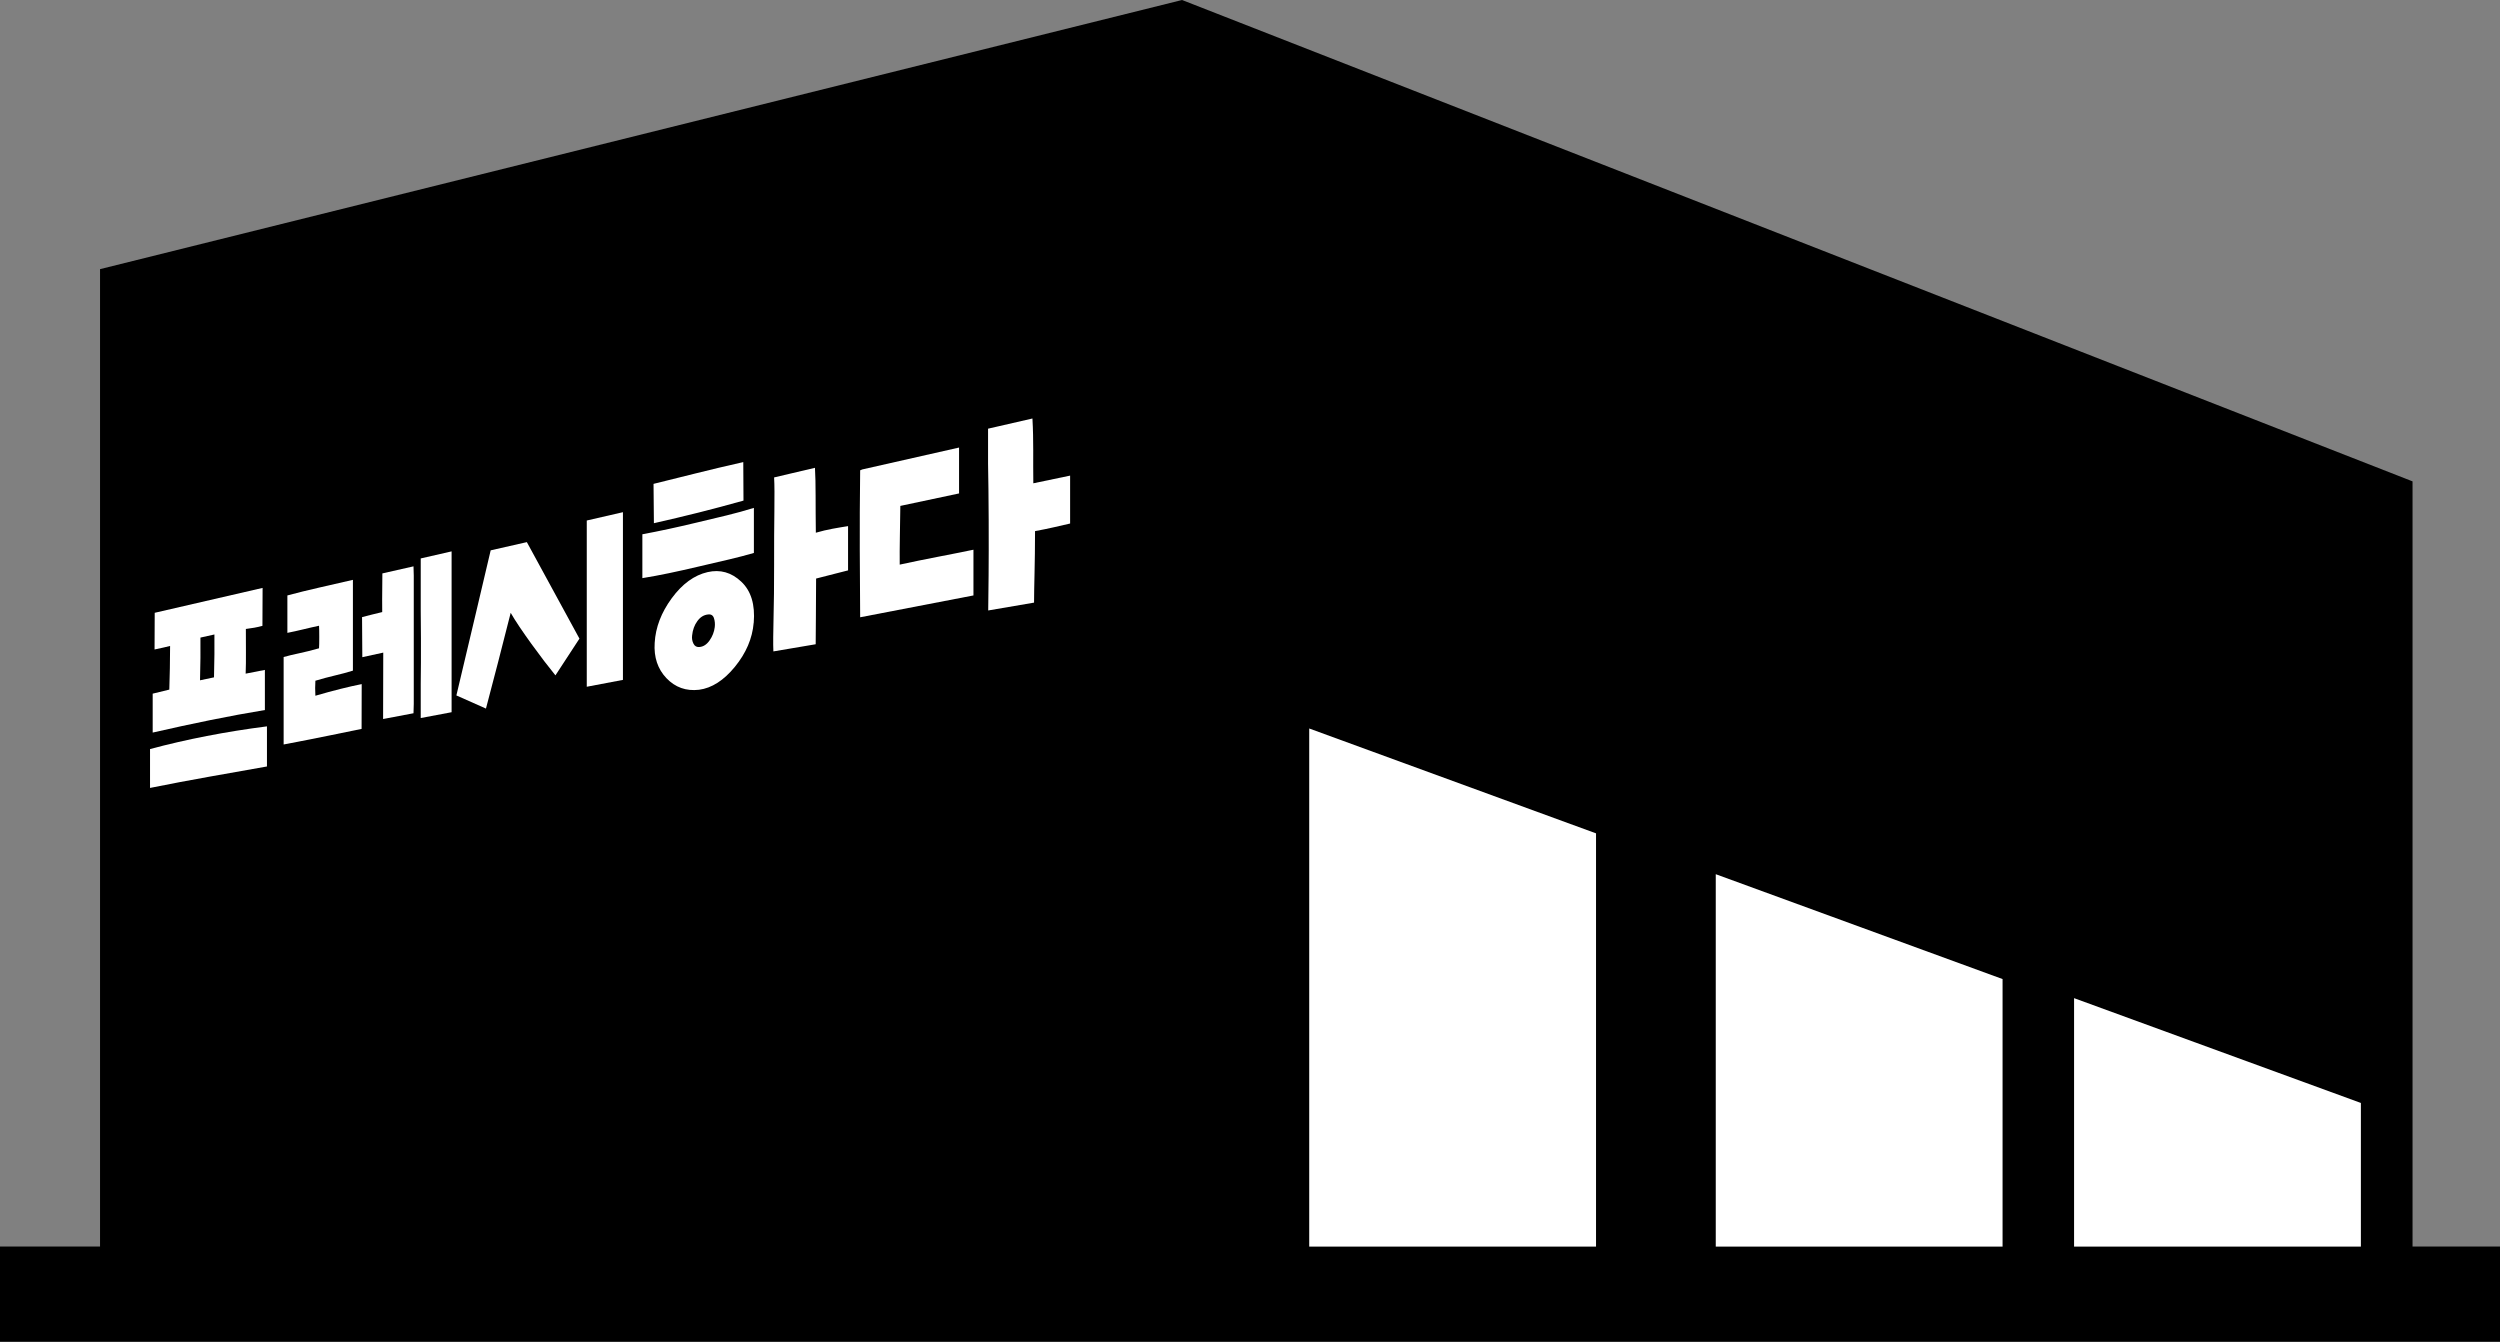 <?xml version="1.0" encoding="UTF-8"?>
<svg id="_레이어_2" data-name="레이어 2" xmlns="http://www.w3.org/2000/svg" viewBox="0 0 481.07 258.2">
  <rect x="0" y="0" width="481.07" height="258.2" fill="#808080" stroke="none"/>
  <defs>
    <style>
      .cls-1 {
        fill: #fff;
      }
    </style>
  </defs>
  <g id="_레이어_1-2" data-name="레이어 1">
    <path d="m464.24,239.88V92.63l-.2-.08L227.46,0v.02s0-.02,0-.02L19.25,51.79h0s0,0,0,0v188.08H0v18.32h481.07v-18.32h-16.84Z"/>
    <polygon class="cls-1" points="307.12 239.88 251.93 239.88 251.93 140.18 307.12 160.36 307.12 239.88"/>
    <polygon class="cls-1" points="385.35 239.88 330.16 239.88 330.16 168.22 385.35 188.4 385.35 239.88"/>
    <polygon class="cls-1" points="454.3 239.88 399.11 239.88 399.11 192.07 454.3 212.24 454.3 239.88"/>
    <g>
      <path class="cls-1" d="m156.97,123.97l-8.15,1.38c-.14-3.01.18-8.65.14-16.72-.04-8.07.18-13.73,0-16.76l7.86-1.85c.19,2.97.09,7.23.17,12.49,2.21-.65,4.23-.95,6.2-1.27v8.52c-1.59.43-3.49.86-6.15,1.57,0,5.63-.08,10-.08,12.65m-19.42-3.31c.07-.61.02-1.19-.16-1.73-.18-.54-.55-.77-1.12-.7-.82.08-1.51.5-2.07,1.28-.57.77-.9,1.7-1.01,2.78-.07.56.02,1.09.27,1.57.24.48.63.69,1.16.63.74-.06,1.39-.48,1.94-1.27.55-.79.88-1.64.99-2.56m7.49-.83c-.25,3.02-1.47,5.85-3.62,8.48-2.15,2.62-4.45,4.09-6.89,4.41-2.5.29-4.59-.46-6.28-2.23-1.68-1.77-2.44-4.03-2.26-6.79.17-2.98,1.26-5.83,3.28-8.59,2.03-2.76,4.33-4.44,6.91-5.03,2.42-.55,4.57.05,6.46,1.83,1.9,1.78,2.7,4.42,2.41,7.92m-1.97-23.51c-6.05,1.7-11.2,2.98-17.24,4.35l-.07-7.57c5-1.21,10.65-2.71,17.27-4.19l.04,7.42Zm2.01,10.07c-2.94.87-6.28,1.6-10.56,2.6-4.24,1-7.57,1.71-10.91,2.25v-8.44c3.42-.64,6.48-1.3,10.53-2.27s7.57-1.75,10.93-2.81v8.67Z"/>
      <path class="cls-1" d="m28.87,144.13v7.49c7.81-1.58,15.18-2.82,22.5-4.13v-7.72c-7.95,1.02-15.45,2.48-22.5,4.37"/>
      <path class="cls-1" d="m41.18,130.34l-2.69.57c.08-3.02.11-5.76.08-8.22l2.69-.6c.03,2.33,0,5.08-.08,8.25m9.32-9.91l.03-7.3-20.76,4.79-.03,7.06c1.37-.3,2.39-.51,2.99-.68,0,2.82-.07,5.78-.15,8.4l-3.2.78v7.49c7.57-1.73,14.83-3.23,21.59-4.34v-7.72l-3.7.72c.11-2.6.02-5.62.04-8.6,1.13-.14,2.16-.31,3.2-.6"/>
      <path class="cls-1" d="m60.69,133.89c-.06-1.03-.06-2,0-2.9,2.58-.8,4.97-1.22,7.22-1.94v-17.47c-4.44,1.04-8.76,1.95-12.61,3v7.2c2.03-.39,4.07-.95,6.09-1.37.06.68.06,3.67,0,4.34-2.92.85-5.03,1.15-6.81,1.68v16.83c7.23-1.36,12.03-2.41,15-3l.02-8.62c-2.51.5-5.48,1.24-8.91,2.24"/>
      <path class="cls-1" d="m79.62,110.76c-.02-.59-.03-1.19-.05-1.78l-5.99,1.36c-.07,4.14-.03,6.73-.03,7.44-1.67.43-2.38.55-3.88.97l.05,7.71c1.22-.26,2.64-.57,4.03-.88,0,3.77-.03,8.1-.03,12.78l5.85-1.11c.02-.6.03-1.2.05-1.8v-24.7Z"/>
      <path class="cls-1" d="m80.96,107.47v9.98c.02,1.63.03,3.41.04,5.36.01,3.41,0,6.32-.04,8.76v6.6l5.94-1.12v-30.95l-5.94,1.36Z"/>
      <path class="cls-1" d="m101.38,104.32l-6.96,1.58s-5.53,23.51-6.6,27.92l5.69,2.53c1.07-4.02,3.56-13.59,4.76-18.43,1.67,2.97,6.13,9.01,8.61,12.04l4.62-7.07-10.12-18.57Z"/>
      <polygon class="cls-1" points="119.87 98.56 112.91 100.16 112.91 132.15 119.87 130.83 119.87 98.56"/>
      <path class="cls-1" d="m187.32,114.58v-8.8c-4.38.92-9.44,1.82-14.19,2.87-.04-3.42.08-7.18.12-11.3,1.04-.22,7.01-1.47,11.3-2.4v-8.83l-18.61,4.21c-.14.06-.28.11-.42.17-.15,11.17-.05,20.19,0,28.28l21.79-4.2Z"/>
      <path class="cls-1" d="m198.84,92.99c-.07-4.6.08-8.07-.17-12.46l-8.54,1.96v6.73c.06,2.93.1,6.52.12,10.79.04,8.47-.05,14.3-.09,17.46l8.82-1.51c0-2.98.19-7.67.19-13.76,2.68-.48,4.92-1.05,6.75-1.46v-9.22c-2.13.46-4.56.94-7.08,1.48"/>
    </g>
  </g>
</svg>